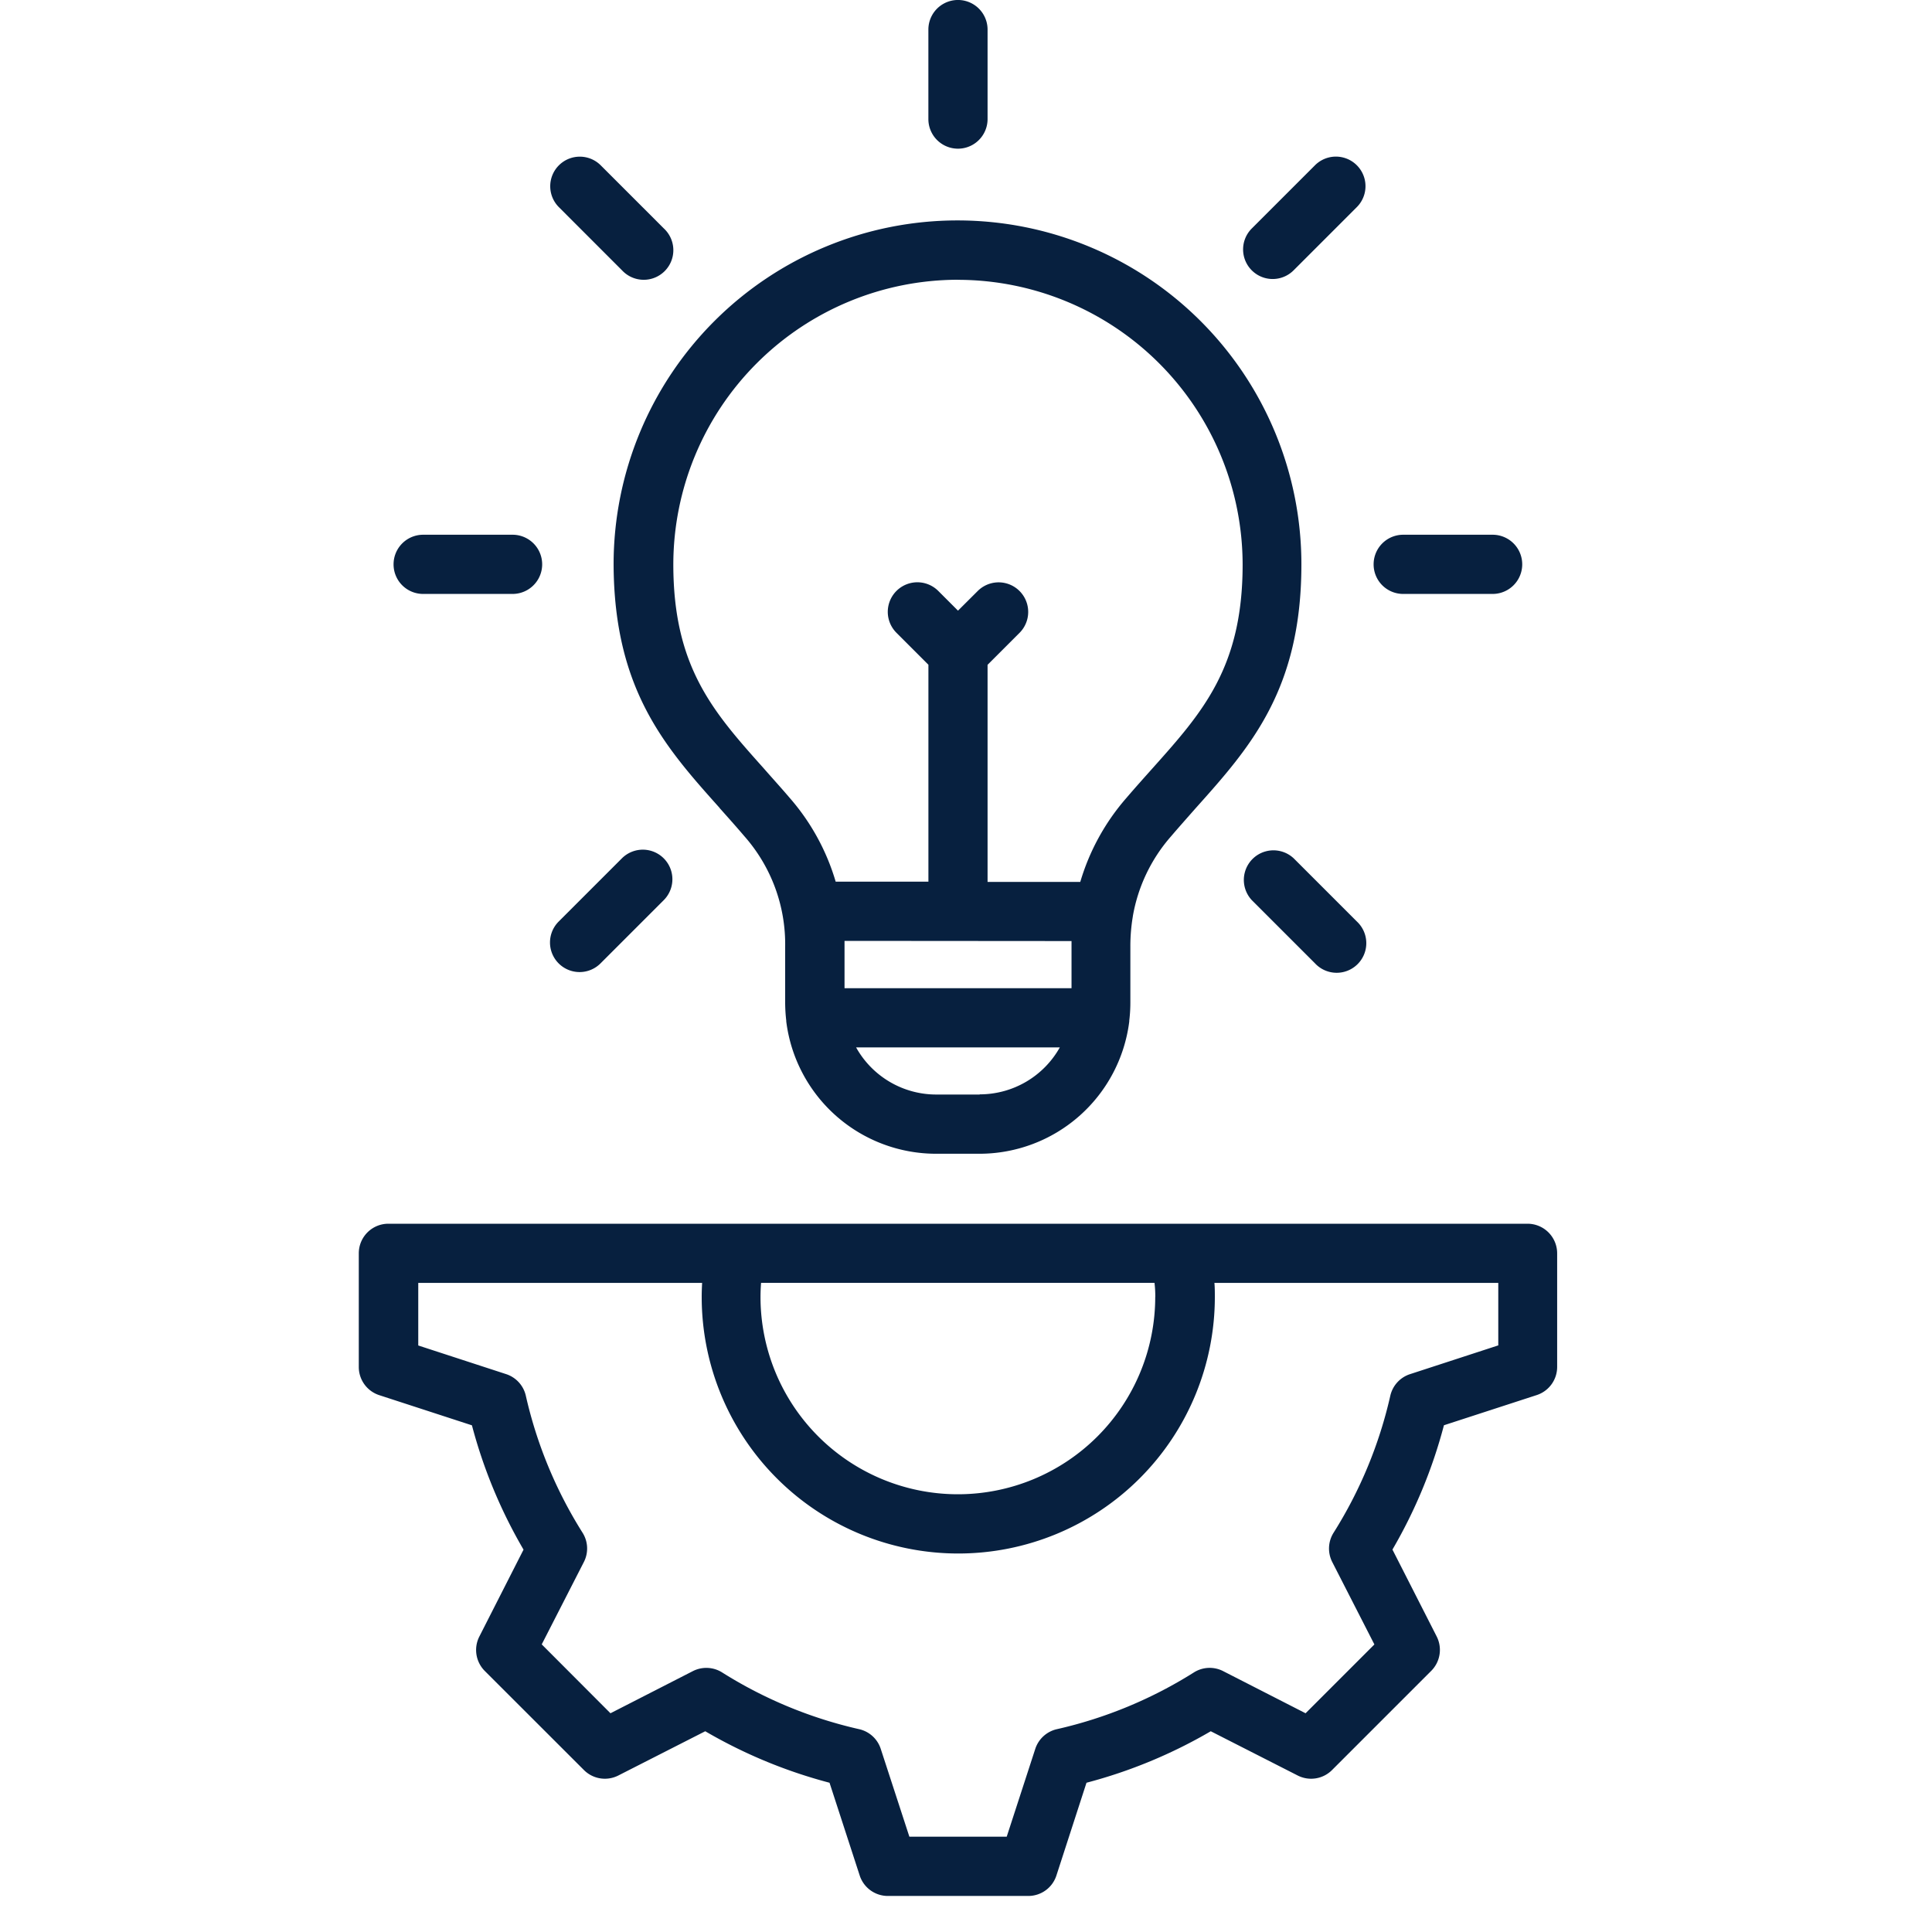<svg xmlns="http://www.w3.org/2000/svg" xmlns:xlink="http://www.w3.org/1999/xlink" width="55" height="55" viewBox="0 0 55 55">
  <defs>
    <clipPath id="clip-path">
      <rect id="Rectangle_7543" data-name="Rectangle 7543" width="55" height="55" transform="translate(228 8630)" fill="#fff" stroke="#707070" stroke-width="1"/>
    </clipPath>
  </defs>
  <g id="Mask_Group_157" data-name="Mask Group 157" transform="translate(-228 -8630)" clip-path="url(#clip-path)">
    <g id="Group_9905" data-name="Group 9905" transform="translate(238.214 8630)">
      <path id="Path_17292" data-name="Path 17292" d="M127.483,34.847H95.052a.842.842,0,0,0-.842.842l0,3.238a.843.843,0,0,0,.582.8l2.639.859A14.166,14.166,0,0,0,98.9,44.125L97.641,46.6a.845.845,0,0,0,.155.978L100.62,50.4a.843.843,0,0,0,.978.155l2.475-1.26a14.142,14.142,0,0,0,3.538,1.466l.859,2.641a.843.843,0,0,0,.8.582h4a.841.841,0,0,0,.8-.583l.856-2.64a14.143,14.143,0,0,0,3.538-1.466l2.475,1.26a.841.841,0,0,0,.977-.155l2.825-2.825a.845.845,0,0,0,.155-.977l-1.26-2.475a14.15,14.15,0,0,0,1.466-3.539l2.641-.859a.843.843,0,0,0,.582-.8V35.689a.844.844,0,0,0-.843-.842Zm-10.6,2.083a5.618,5.618,0,0,1-11.237,0c0-.132.006-.265.016-.4h11.2C116.879,36.665,116.885,36.8,116.885,36.93Zm9.754,1.384-2.5.815a.843.843,0,0,0-.562.615,12.485,12.485,0,0,1-1.615,3.9.845.845,0,0,0-.038.833l1.2,2.347-1.959,1.959-2.347-1.2a.842.842,0,0,0-.833.038,12.484,12.484,0,0,1-3.9,1.615.844.844,0,0,0-.615.561l-.813,2.5h-2.771l-.815-2.5a.84.84,0,0,0-.615-.561,12.484,12.484,0,0,1-3.9-1.615.845.845,0,0,0-.833-.038l-2.346,1.2-1.957-1.961,1.2-2.346a.842.842,0,0,0-.038-.833,12.484,12.484,0,0,1-1.615-3.9.843.843,0,0,0-.562-.615l-2.5-.815,0-1.782h8.081c-.007.133-.012.266-.012.4a7.3,7.3,0,1,0,14.608,0c0-.132,0-.265-.012-.4h8.081v1.783Zm-22.155-15.3c.232.259.472.528.708.805a4.642,4.642,0,0,1,1.158,3.138v1.6a4.49,4.49,0,0,0,.031.508l0,.023a4.3,4.3,0,0,0,4.264,3.767h1.237a4.3,4.3,0,0,0,4.264-3.767l0-.023a4.254,4.254,0,0,0,.031-.508v-1.6a5.11,5.11,0,0,1,.071-.862.009.009,0,0,1,0-.005,4.648,4.648,0,0,1,1.086-2.27c.235-.275.473-.542.7-.8,1.549-1.731,3.012-3.366,3.012-6.945a9.79,9.79,0,0,0-19.58,0C101.477,19.649,102.937,21.283,104.485,23.013ZM114.5,26.8c0,.054,0,.108,0,.161v1.181h-6.462V26.956c0-.055,0-.108,0-.161Zm-2.615,4.369h-1.237a2.613,2.613,0,0,1-2.281-1.342h5.8A2.614,2.614,0,0,1,111.886,31.164Zm-.619-23.193a8.115,8.115,0,0,1,8.105,8.105c0,2.933-1.14,4.208-2.583,5.821-.237.266-.483.54-.731.83a6.375,6.375,0,0,0-1.308,2.385H112.11V18.936l.91-.91a.842.842,0,0,0-1.191-1.191l-.561.559-.561-.561a.842.842,0,0,0-1.191,1.191l.91.91v6.175h-2.64a6.347,6.347,0,0,0-1.309-2.385c-.249-.292-.5-.567-.734-.835-1.441-1.612-2.579-2.885-2.579-5.815a8.113,8.113,0,0,1,8.1-8.1ZM95.2,16.075a.842.842,0,0,1,.842-.842h2.546a.842.842,0,0,1,0,1.685H96.043A.841.841,0,0,1,95.2,16.075Zm27.9,0a.842.842,0,0,1,.842-.842h2.546a.842.842,0,1,1,0,1.685h-2.546A.841.841,0,0,1,123.1,16.075Zm-23.2,11.361a.842.842,0,0,1,0-1.191l1.8-1.8a.842.842,0,0,1,1.191,1.191l-1.8,1.8a.842.842,0,0,1-1.191,0Zm19.731-19.73a.842.842,0,0,1,0-1.191l1.8-1.8a.842.842,0,0,1,1.191,1.191l-1.8,1.8a.842.842,0,0,1-1.191,0ZM110.425,3.4V.852a.842.842,0,1,1,1.685,0V3.4a.842.842,0,1,1-1.685,0Zm10.4,21.045,1.8,1.8a.843.843,0,1,1-1.193,1.19l-1.8-1.8a.843.843,0,0,1,1.193-1.19ZM99.907,5.908a.842.842,0,1,1,1.19-1.192l1.8,1.8a.843.843,0,1,1-1.191,1.192Z" transform="translate(-94.21 -0.01)" fill="#07203f"/>
    </g>
  </g>
</svg>
